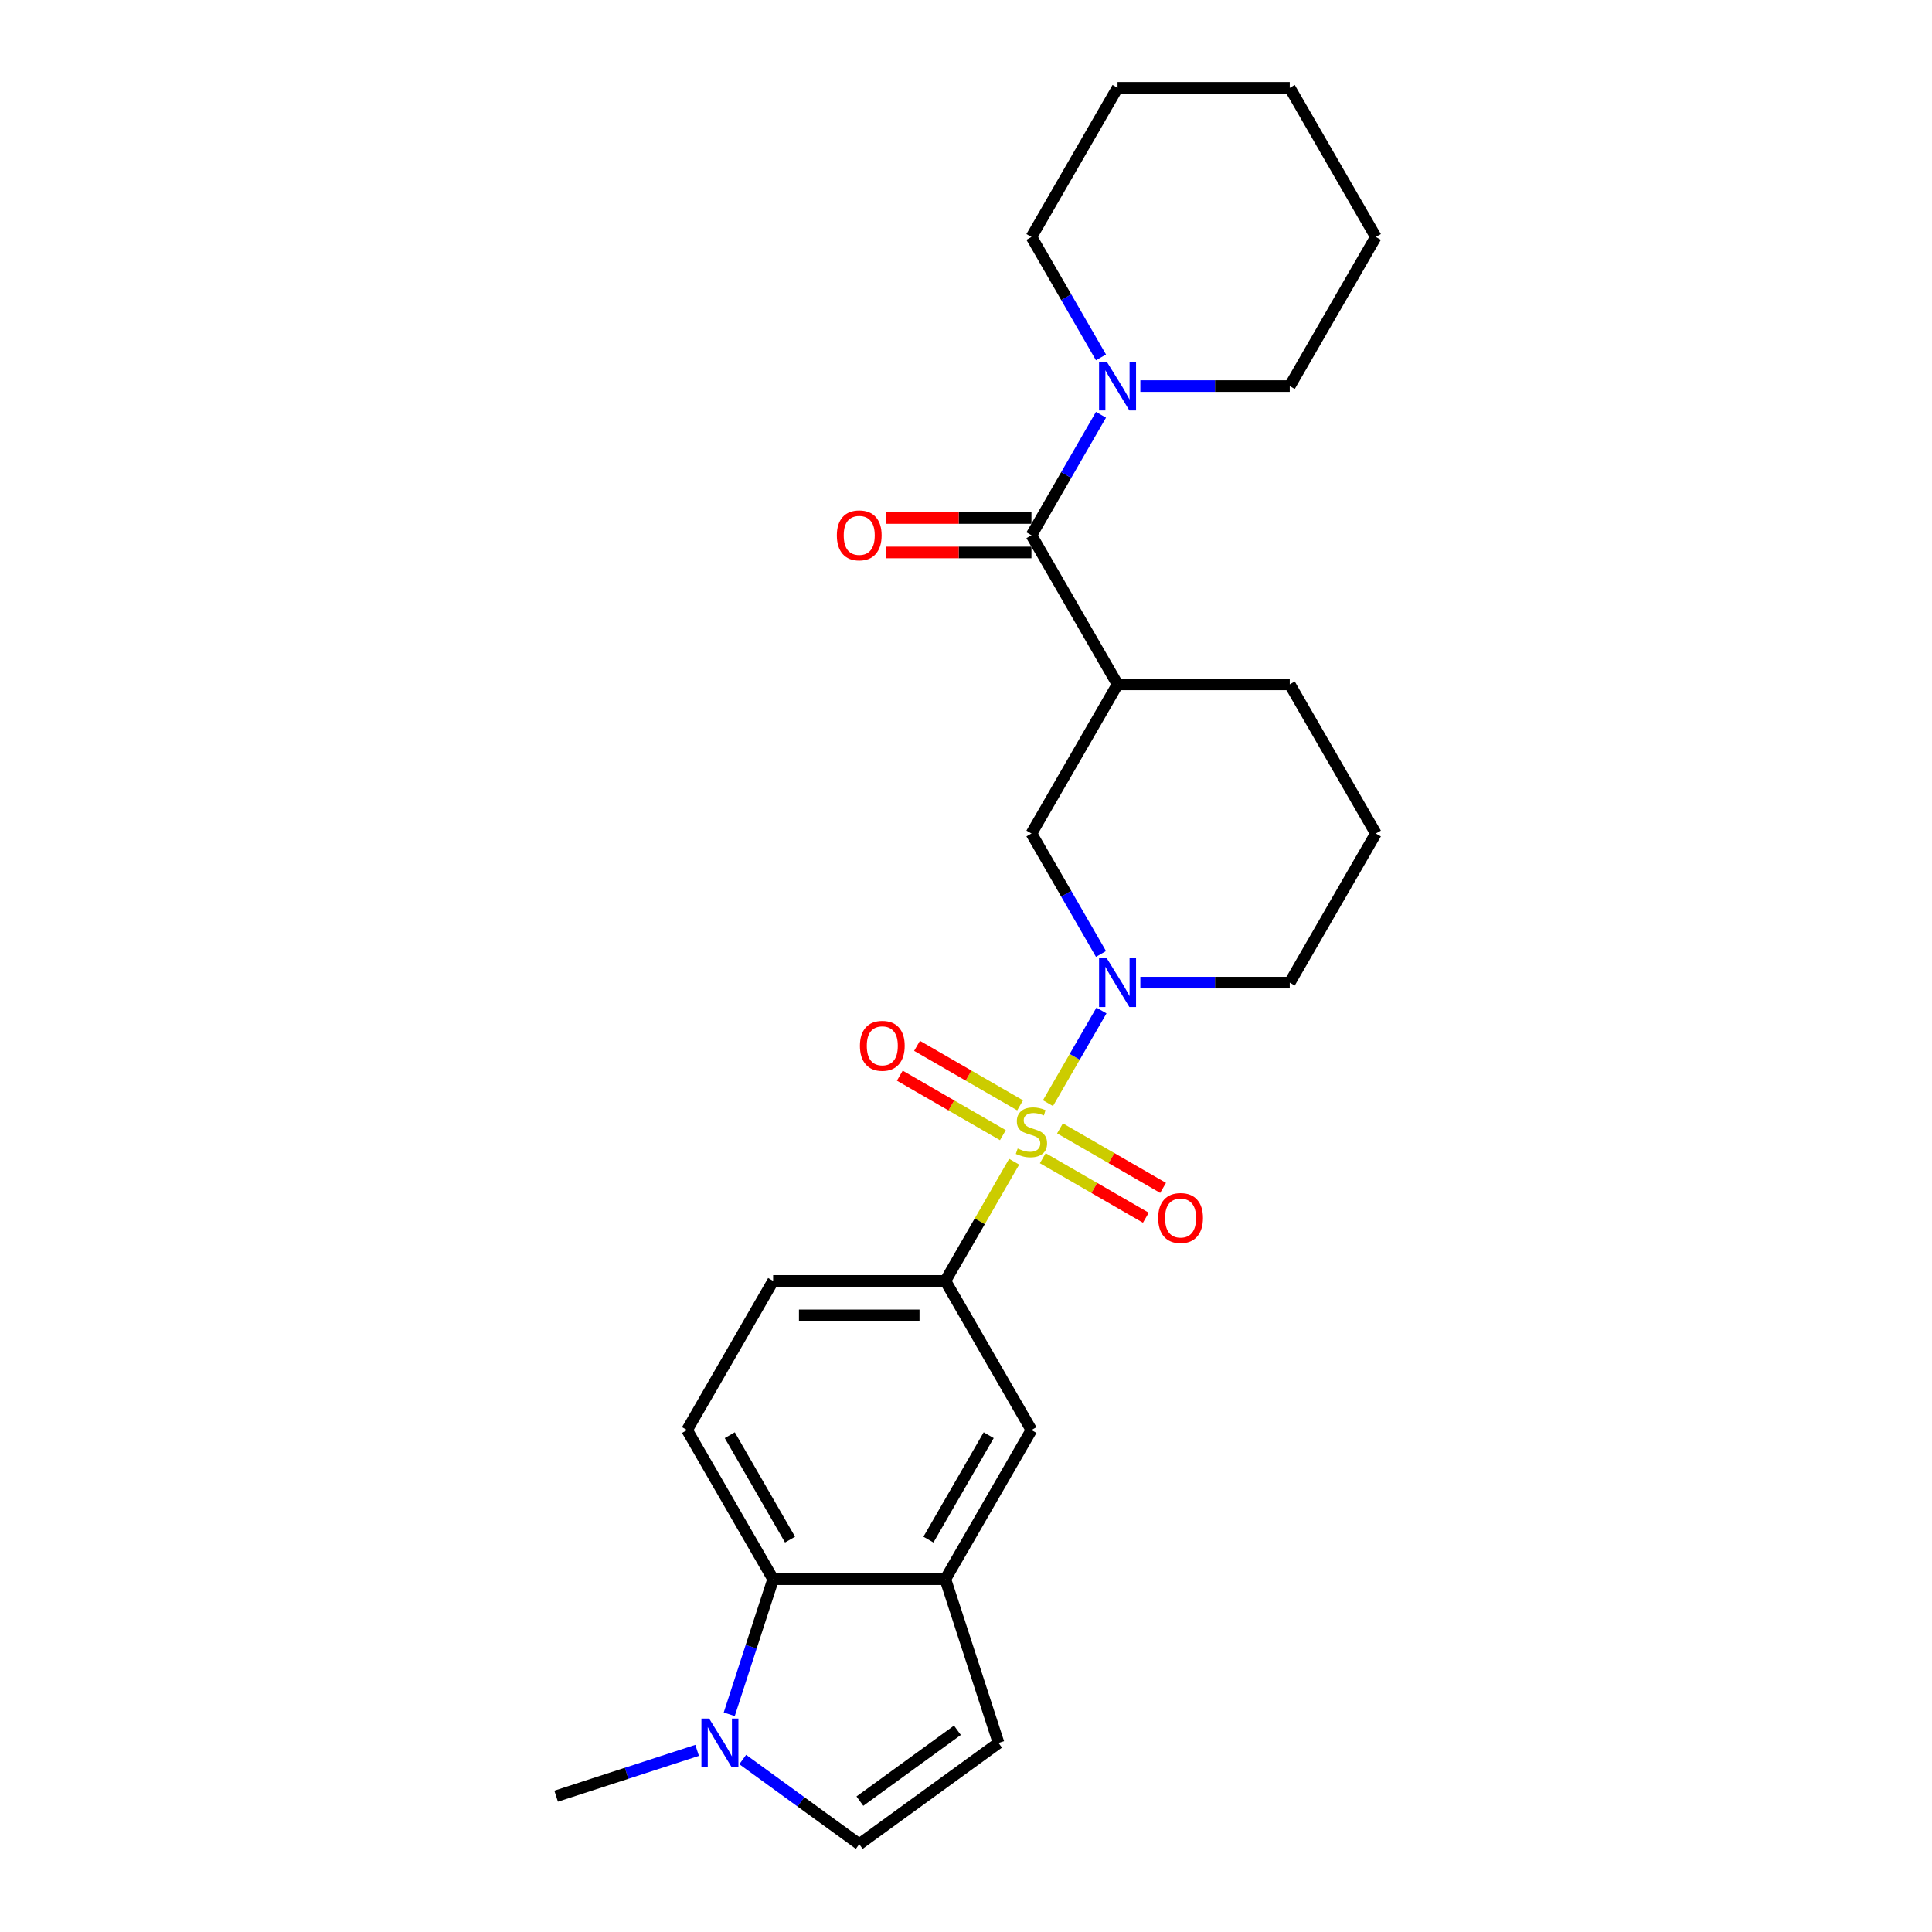 <?xml version='1.0' encoding='iso-8859-1'?>
<svg version='1.1' baseProfile='full'
              xmlns='http://www.w3.org/2000/svg'
                      xmlns:rdkit='http://www.rdkit.org/xml'
                      xmlns:xlink='http://www.w3.org/1999/xlink'
                  xml:space='preserve'
width='1000px' height='1000px' viewBox='0 0 1000 1000'>
<!-- END OF HEADER -->
<rect style='opacity:1.0;fill:#FFFFFF;stroke:none' width='1000' height='1000' x='0' y='0'> </rect>
<path class='bond-0' d='M 542.427,570.989 L 556.271,547.011' style='fill:none;fill-rule:evenodd;stroke:#CCCC00;stroke-width:6px;stroke-linecap:butt;stroke-linejoin:miter;stroke-opacity:1' />
<path class='bond-0' d='M 556.271,547.011 L 570.115,523.033' style='fill:none;fill-rule:evenodd;stroke:#0000FF;stroke-width:6px;stroke-linecap:butt;stroke-linejoin:miter;stroke-opacity:1' />
<path class='bond-3' d='M 524.93,601.295 L 507.119,632.146' style='fill:none;fill-rule:evenodd;stroke:#CCCC00;stroke-width:6px;stroke-linecap:butt;stroke-linejoin:miter;stroke-opacity:1' />
<path class='bond-3' d='M 507.119,632.146 L 489.307,662.996' style='fill:none;fill-rule:evenodd;stroke:#000000;stroke-width:6px;stroke-linecap:butt;stroke-linejoin:miter;stroke-opacity:1' />
<path class='bond-12' d='M 539.739,599.482 L 566.416,614.884' style='fill:none;fill-rule:evenodd;stroke:#CCCC00;stroke-width:6px;stroke-linecap:butt;stroke-linejoin:miter;stroke-opacity:1' />
<path class='bond-12' d='M 566.416,614.884 L 593.092,630.285' style='fill:none;fill-rule:evenodd;stroke:#FF0000;stroke-width:6px;stroke-linecap:butt;stroke-linejoin:miter;stroke-opacity:1' />
<path class='bond-12' d='M 548.653,584.044 L 575.329,599.445' style='fill:none;fill-rule:evenodd;stroke:#CCCC00;stroke-width:6px;stroke-linecap:butt;stroke-linejoin:miter;stroke-opacity:1' />
<path class='bond-12' d='M 575.329,599.445 L 602.006,614.847' style='fill:none;fill-rule:evenodd;stroke:#FF0000;stroke-width:6px;stroke-linecap:butt;stroke-linejoin:miter;stroke-opacity:1' />
<path class='bond-13' d='M 528.009,572.125 L 501.333,556.723' style='fill:none;fill-rule:evenodd;stroke:#CCCC00;stroke-width:6px;stroke-linecap:butt;stroke-linejoin:miter;stroke-opacity:1' />
<path class='bond-13' d='M 501.333,556.723 L 474.656,541.322' style='fill:none;fill-rule:evenodd;stroke:#FF0000;stroke-width:6px;stroke-linecap:butt;stroke-linejoin:miter;stroke-opacity:1' />
<path class='bond-13' d='M 519.096,587.563 L 492.419,572.162' style='fill:none;fill-rule:evenodd;stroke:#CCCC00;stroke-width:6px;stroke-linecap:butt;stroke-linejoin:miter;stroke-opacity:1' />
<path class='bond-13' d='M 492.419,572.162 L 465.743,556.76' style='fill:none;fill-rule:evenodd;stroke:#FF0000;stroke-width:6px;stroke-linecap:butt;stroke-linejoin:miter;stroke-opacity:1' />
<path class='bond-8' d='M 569.868,493.761 L 551.871,462.59' style='fill:none;fill-rule:evenodd;stroke:#0000FF;stroke-width:6px;stroke-linecap:butt;stroke-linejoin:miter;stroke-opacity:1' />
<path class='bond-8' d='M 551.871,462.59 L 533.874,431.418' style='fill:none;fill-rule:evenodd;stroke:#000000;stroke-width:6px;stroke-linecap:butt;stroke-linejoin:miter;stroke-opacity:1' />
<path class='bond-17' d='M 590.243,508.611 L 628.91,508.611' style='fill:none;fill-rule:evenodd;stroke:#0000FF;stroke-width:6px;stroke-linecap:butt;stroke-linejoin:miter;stroke-opacity:1' />
<path class='bond-17' d='M 628.91,508.611 L 667.576,508.611' style='fill:none;fill-rule:evenodd;stroke:#000000;stroke-width:6px;stroke-linecap:butt;stroke-linejoin:miter;stroke-opacity:1' />
<path class='bond-1' d='M 533.874,277.033 L 578.442,354.225' style='fill:none;fill-rule:evenodd;stroke:#000000;stroke-width:6px;stroke-linecap:butt;stroke-linejoin:miter;stroke-opacity:1' />
<path class='bond-7' d='M 533.874,277.033 L 551.871,245.861' style='fill:none;fill-rule:evenodd;stroke:#000000;stroke-width:6px;stroke-linecap:butt;stroke-linejoin:miter;stroke-opacity:1' />
<path class='bond-7' d='M 551.871,245.861 L 569.868,214.69' style='fill:none;fill-rule:evenodd;stroke:#0000FF;stroke-width:6px;stroke-linecap:butt;stroke-linejoin:miter;stroke-opacity:1' />
<path class='bond-16' d='M 533.874,268.119 L 496.215,268.119' style='fill:none;fill-rule:evenodd;stroke:#000000;stroke-width:6px;stroke-linecap:butt;stroke-linejoin:miter;stroke-opacity:1' />
<path class='bond-16' d='M 496.215,268.119 L 458.556,268.119' style='fill:none;fill-rule:evenodd;stroke:#FF0000;stroke-width:6px;stroke-linecap:butt;stroke-linejoin:miter;stroke-opacity:1' />
<path class='bond-16' d='M 533.874,285.946 L 496.215,285.946' style='fill:none;fill-rule:evenodd;stroke:#000000;stroke-width:6px;stroke-linecap:butt;stroke-linejoin:miter;stroke-opacity:1' />
<path class='bond-16' d='M 496.215,285.946 L 458.556,285.946' style='fill:none;fill-rule:evenodd;stroke:#FF0000;stroke-width:6px;stroke-linecap:butt;stroke-linejoin:miter;stroke-opacity:1' />
<path class='bond-2' d='M 578.442,354.225 L 533.874,431.418' style='fill:none;fill-rule:evenodd;stroke:#000000;stroke-width:6px;stroke-linecap:butt;stroke-linejoin:miter;stroke-opacity:1' />
<path class='bond-27' d='M 578.442,354.225 L 667.576,354.225' style='fill:none;fill-rule:evenodd;stroke:#000000;stroke-width:6px;stroke-linecap:butt;stroke-linejoin:miter;stroke-opacity:1' />
<path class='bond-11' d='M 489.307,662.996 L 533.874,740.189' style='fill:none;fill-rule:evenodd;stroke:#000000;stroke-width:6px;stroke-linecap:butt;stroke-linejoin:miter;stroke-opacity:1' />
<path class='bond-15' d='M 489.307,662.996 L 400.173,662.996' style='fill:none;fill-rule:evenodd;stroke:#000000;stroke-width:6px;stroke-linecap:butt;stroke-linejoin:miter;stroke-opacity:1' />
<path class='bond-15' d='M 475.937,680.823 L 413.543,680.823' style='fill:none;fill-rule:evenodd;stroke:#000000;stroke-width:6px;stroke-linecap:butt;stroke-linejoin:miter;stroke-opacity:1' />
<path class='bond-4' d='M 377.454,887.304 L 388.813,852.343' style='fill:none;fill-rule:evenodd;stroke:#0000FF;stroke-width:6px;stroke-linecap:butt;stroke-linejoin:miter;stroke-opacity:1' />
<path class='bond-4' d='M 388.813,852.343 L 400.173,817.382' style='fill:none;fill-rule:evenodd;stroke:#000000;stroke-width:6px;stroke-linecap:butt;stroke-linejoin:miter;stroke-opacity:1' />
<path class='bond-19' d='M 360.827,905.988 L 324.342,917.843' style='fill:none;fill-rule:evenodd;stroke:#0000FF;stroke-width:6px;stroke-linecap:butt;stroke-linejoin:miter;stroke-opacity:1' />
<path class='bond-19' d='M 324.342,917.843 L 287.857,929.698' style='fill:none;fill-rule:evenodd;stroke:#000000;stroke-width:6px;stroke-linecap:butt;stroke-linejoin:miter;stroke-opacity:1' />
<path class='bond-28' d='M 384.43,910.728 L 414.585,932.637' style='fill:none;fill-rule:evenodd;stroke:#0000FF;stroke-width:6px;stroke-linecap:butt;stroke-linejoin:miter;stroke-opacity:1' />
<path class='bond-28' d='M 414.585,932.637 L 444.74,954.545' style='fill:none;fill-rule:evenodd;stroke:#000000;stroke-width:6px;stroke-linecap:butt;stroke-linejoin:miter;stroke-opacity:1' />
<path class='bond-5' d='M 489.307,817.382 L 533.874,740.189' style='fill:none;fill-rule:evenodd;stroke:#000000;stroke-width:6px;stroke-linecap:butt;stroke-linejoin:miter;stroke-opacity:1' />
<path class='bond-5' d='M 480.554,796.889 L 511.751,742.854' style='fill:none;fill-rule:evenodd;stroke:#000000;stroke-width:6px;stroke-linecap:butt;stroke-linejoin:miter;stroke-opacity:1' />
<path class='bond-10' d='M 489.307,817.382 L 516.851,902.154' style='fill:none;fill-rule:evenodd;stroke:#000000;stroke-width:6px;stroke-linecap:butt;stroke-linejoin:miter;stroke-opacity:1' />
<path class='bond-26' d='M 489.307,817.382 L 400.173,817.382' style='fill:none;fill-rule:evenodd;stroke:#000000;stroke-width:6px;stroke-linecap:butt;stroke-linejoin:miter;stroke-opacity:1' />
<path class='bond-6' d='M 400.173,817.382 L 355.605,740.189' style='fill:none;fill-rule:evenodd;stroke:#000000;stroke-width:6px;stroke-linecap:butt;stroke-linejoin:miter;stroke-opacity:1' />
<path class='bond-6' d='M 408.926,796.889 L 377.729,742.854' style='fill:none;fill-rule:evenodd;stroke:#000000;stroke-width:6px;stroke-linecap:butt;stroke-linejoin:miter;stroke-opacity:1' />
<path class='bond-20' d='M 590.243,199.84 L 628.91,199.84' style='fill:none;fill-rule:evenodd;stroke:#0000FF;stroke-width:6px;stroke-linecap:butt;stroke-linejoin:miter;stroke-opacity:1' />
<path class='bond-20' d='M 628.91,199.84 L 667.576,199.84' style='fill:none;fill-rule:evenodd;stroke:#000000;stroke-width:6px;stroke-linecap:butt;stroke-linejoin:miter;stroke-opacity:1' />
<path class='bond-21' d='M 569.868,184.99 L 551.871,153.819' style='fill:none;fill-rule:evenodd;stroke:#0000FF;stroke-width:6px;stroke-linecap:butt;stroke-linejoin:miter;stroke-opacity:1' />
<path class='bond-21' d='M 551.871,153.819 L 533.874,122.647' style='fill:none;fill-rule:evenodd;stroke:#000000;stroke-width:6px;stroke-linecap:butt;stroke-linejoin:miter;stroke-opacity:1' />
<path class='bond-9' d='M 444.74,954.545 L 516.851,902.154' style='fill:none;fill-rule:evenodd;stroke:#000000;stroke-width:6px;stroke-linecap:butt;stroke-linejoin:miter;stroke-opacity:1' />
<path class='bond-9' d='M 445.078,932.264 L 495.556,895.59' style='fill:none;fill-rule:evenodd;stroke:#000000;stroke-width:6px;stroke-linecap:butt;stroke-linejoin:miter;stroke-opacity:1' />
<path class='bond-14' d='M 355.605,740.189 L 400.173,662.996' style='fill:none;fill-rule:evenodd;stroke:#000000;stroke-width:6px;stroke-linecap:butt;stroke-linejoin:miter;stroke-opacity:1' />
<path class='bond-22' d='M 667.576,508.611 L 712.143,431.418' style='fill:none;fill-rule:evenodd;stroke:#000000;stroke-width:6px;stroke-linecap:butt;stroke-linejoin:miter;stroke-opacity:1' />
<path class='bond-18' d='M 667.576,354.225 L 712.143,431.418' style='fill:none;fill-rule:evenodd;stroke:#000000;stroke-width:6px;stroke-linecap:butt;stroke-linejoin:miter;stroke-opacity:1' />
<path class='bond-24' d='M 667.576,199.84 L 712.143,122.647' style='fill:none;fill-rule:evenodd;stroke:#000000;stroke-width:6px;stroke-linecap:butt;stroke-linejoin:miter;stroke-opacity:1' />
<path class='bond-23' d='M 533.874,122.647 L 578.442,45.455' style='fill:none;fill-rule:evenodd;stroke:#000000;stroke-width:6px;stroke-linecap:butt;stroke-linejoin:miter;stroke-opacity:1' />
<path class='bond-25' d='M 578.442,45.455 L 667.576,45.455' style='fill:none;fill-rule:evenodd;stroke:#000000;stroke-width:6px;stroke-linecap:butt;stroke-linejoin:miter;stroke-opacity:1' />
<path class='bond-29' d='M 712.143,122.647 L 667.576,45.455' style='fill:none;fill-rule:evenodd;stroke:#000000;stroke-width:6px;stroke-linecap:butt;stroke-linejoin:miter;stroke-opacity:1' />
<path  class='atom-0' d='M 526.744 594.467
Q 527.029 594.574, 528.205 595.073
Q 529.382 595.573, 530.666 595.894
Q 531.985 596.179, 533.268 596.179
Q 535.657 596.179, 537.048 595.038
Q 538.438 593.861, 538.438 591.829
Q 538.438 590.438, 537.725 589.583
Q 537.048 588.727, 535.978 588.264
Q 534.908 587.8, 533.126 587.265
Q 530.879 586.588, 529.525 585.946
Q 528.205 585.304, 527.243 583.95
Q 526.316 582.595, 526.316 580.313
Q 526.316 577.14, 528.455 575.179
Q 530.63 573.218, 534.908 573.218
Q 537.832 573.218, 541.148 574.608
L 540.328 577.354
Q 537.297 576.106, 535.015 576.106
Q 532.555 576.106, 531.2 577.14
Q 529.845 578.138, 529.881 579.885
Q 529.881 581.24, 530.559 582.06
Q 531.272 582.88, 532.27 583.343
Q 533.304 583.807, 535.015 584.342
Q 537.297 585.055, 538.652 585.768
Q 540.007 586.481, 540.969 587.943
Q 541.968 589.369, 541.968 591.829
Q 541.968 595.323, 539.615 597.213
Q 537.297 599.067, 533.411 599.067
Q 531.165 599.067, 529.453 598.568
Q 527.778 598.104, 525.781 597.284
L 526.744 594.467
' fill='#CCCC00'/>
<path  class='atom-1' d='M 572.862 495.989
L 581.133 509.36
Q 581.953 510.679, 583.273 513.068
Q 584.592 515.456, 584.663 515.599
L 584.663 495.989
L 588.015 495.989
L 588.015 521.232
L 584.556 521.232
L 575.678 506.614
Q 574.644 504.903, 573.539 502.942
Q 572.47 500.981, 572.149 500.375
L 572.149 521.232
L 568.869 521.232
L 568.869 495.989
L 572.862 495.989
' fill='#0000FF'/>
<path  class='atom-5' d='M 367.049 889.532
L 375.32 902.902
Q 376.141 904.221, 377.46 906.61
Q 378.779 908.999, 378.85 909.142
L 378.85 889.532
L 382.202 889.532
L 382.202 914.775
L 378.743 914.775
L 369.865 900.157
Q 368.831 898.446, 367.726 896.485
Q 366.657 894.524, 366.336 893.918
L 366.336 914.775
L 363.056 914.775
L 363.056 889.532
L 367.049 889.532
' fill='#0000FF'/>
<path  class='atom-8' d='M 572.862 187.219
L 581.133 200.589
Q 581.953 201.908, 583.273 204.297
Q 584.592 206.685, 584.663 206.828
L 584.663 187.219
L 588.015 187.219
L 588.015 212.461
L 584.556 212.461
L 575.678 197.843
Q 574.644 196.132, 573.539 194.171
Q 572.47 192.21, 572.149 191.604
L 572.149 212.461
L 568.869 212.461
L 568.869 187.219
L 572.862 187.219
' fill='#0000FF'/>
<path  class='atom-13' d='M 599.48 630.442
Q 599.48 624.381, 602.475 620.994
Q 605.469 617.607, 611.067 617.607
Q 616.665 617.607, 619.66 620.994
Q 622.655 624.381, 622.655 630.442
Q 622.655 636.574, 619.624 640.069
Q 616.593 643.527, 611.067 643.527
Q 605.505 643.527, 602.475 640.069
Q 599.48 636.61, 599.48 630.442
M 611.067 640.675
Q 614.918 640.675, 616.986 638.108
Q 619.089 635.505, 619.089 630.442
Q 619.089 625.486, 616.986 622.99
Q 614.918 620.459, 611.067 620.459
Q 607.216 620.459, 605.113 622.955
Q 603.045 625.451, 603.045 630.442
Q 603.045 635.541, 605.113 638.108
Q 607.216 640.675, 611.067 640.675
' fill='#FF0000'/>
<path  class='atom-14' d='M 445.094 541.308
Q 445.094 535.246, 448.089 531.859
Q 451.084 528.472, 456.682 528.472
Q 462.279 528.472, 465.274 531.859
Q 468.269 535.246, 468.269 541.308
Q 468.269 547.44, 465.239 550.934
Q 462.208 554.393, 456.682 554.393
Q 451.12 554.393, 448.089 550.934
Q 445.094 547.476, 445.094 541.308
M 456.682 551.54
Q 460.532 551.54, 462.6 548.973
Q 464.704 546.37, 464.704 541.308
Q 464.704 536.352, 462.6 533.856
Q 460.532 531.325, 456.682 531.325
Q 452.831 531.325, 450.727 533.82
Q 448.66 536.316, 448.66 541.308
Q 448.66 546.406, 450.727 548.973
Q 452.831 551.54, 456.682 551.54
' fill='#FF0000'/>
<path  class='atom-17' d='M 433.152 277.104
Q 433.152 271.043, 436.147 267.656
Q 439.142 264.269, 444.74 264.269
Q 450.338 264.269, 453.332 267.656
Q 456.327 271.043, 456.327 277.104
Q 456.327 283.236, 453.297 286.73
Q 450.266 290.189, 444.74 290.189
Q 439.178 290.189, 436.147 286.73
Q 433.152 283.272, 433.152 277.104
M 444.74 287.337
Q 448.591 287.337, 450.658 284.77
Q 452.762 282.167, 452.762 277.104
Q 452.762 272.148, 450.658 269.652
Q 448.591 267.121, 444.74 267.121
Q 440.889 267.121, 438.786 269.617
Q 436.718 272.112, 436.718 277.104
Q 436.718 282.202, 438.786 284.77
Q 440.889 287.337, 444.74 287.337
' fill='#FF0000'/>
</svg>

